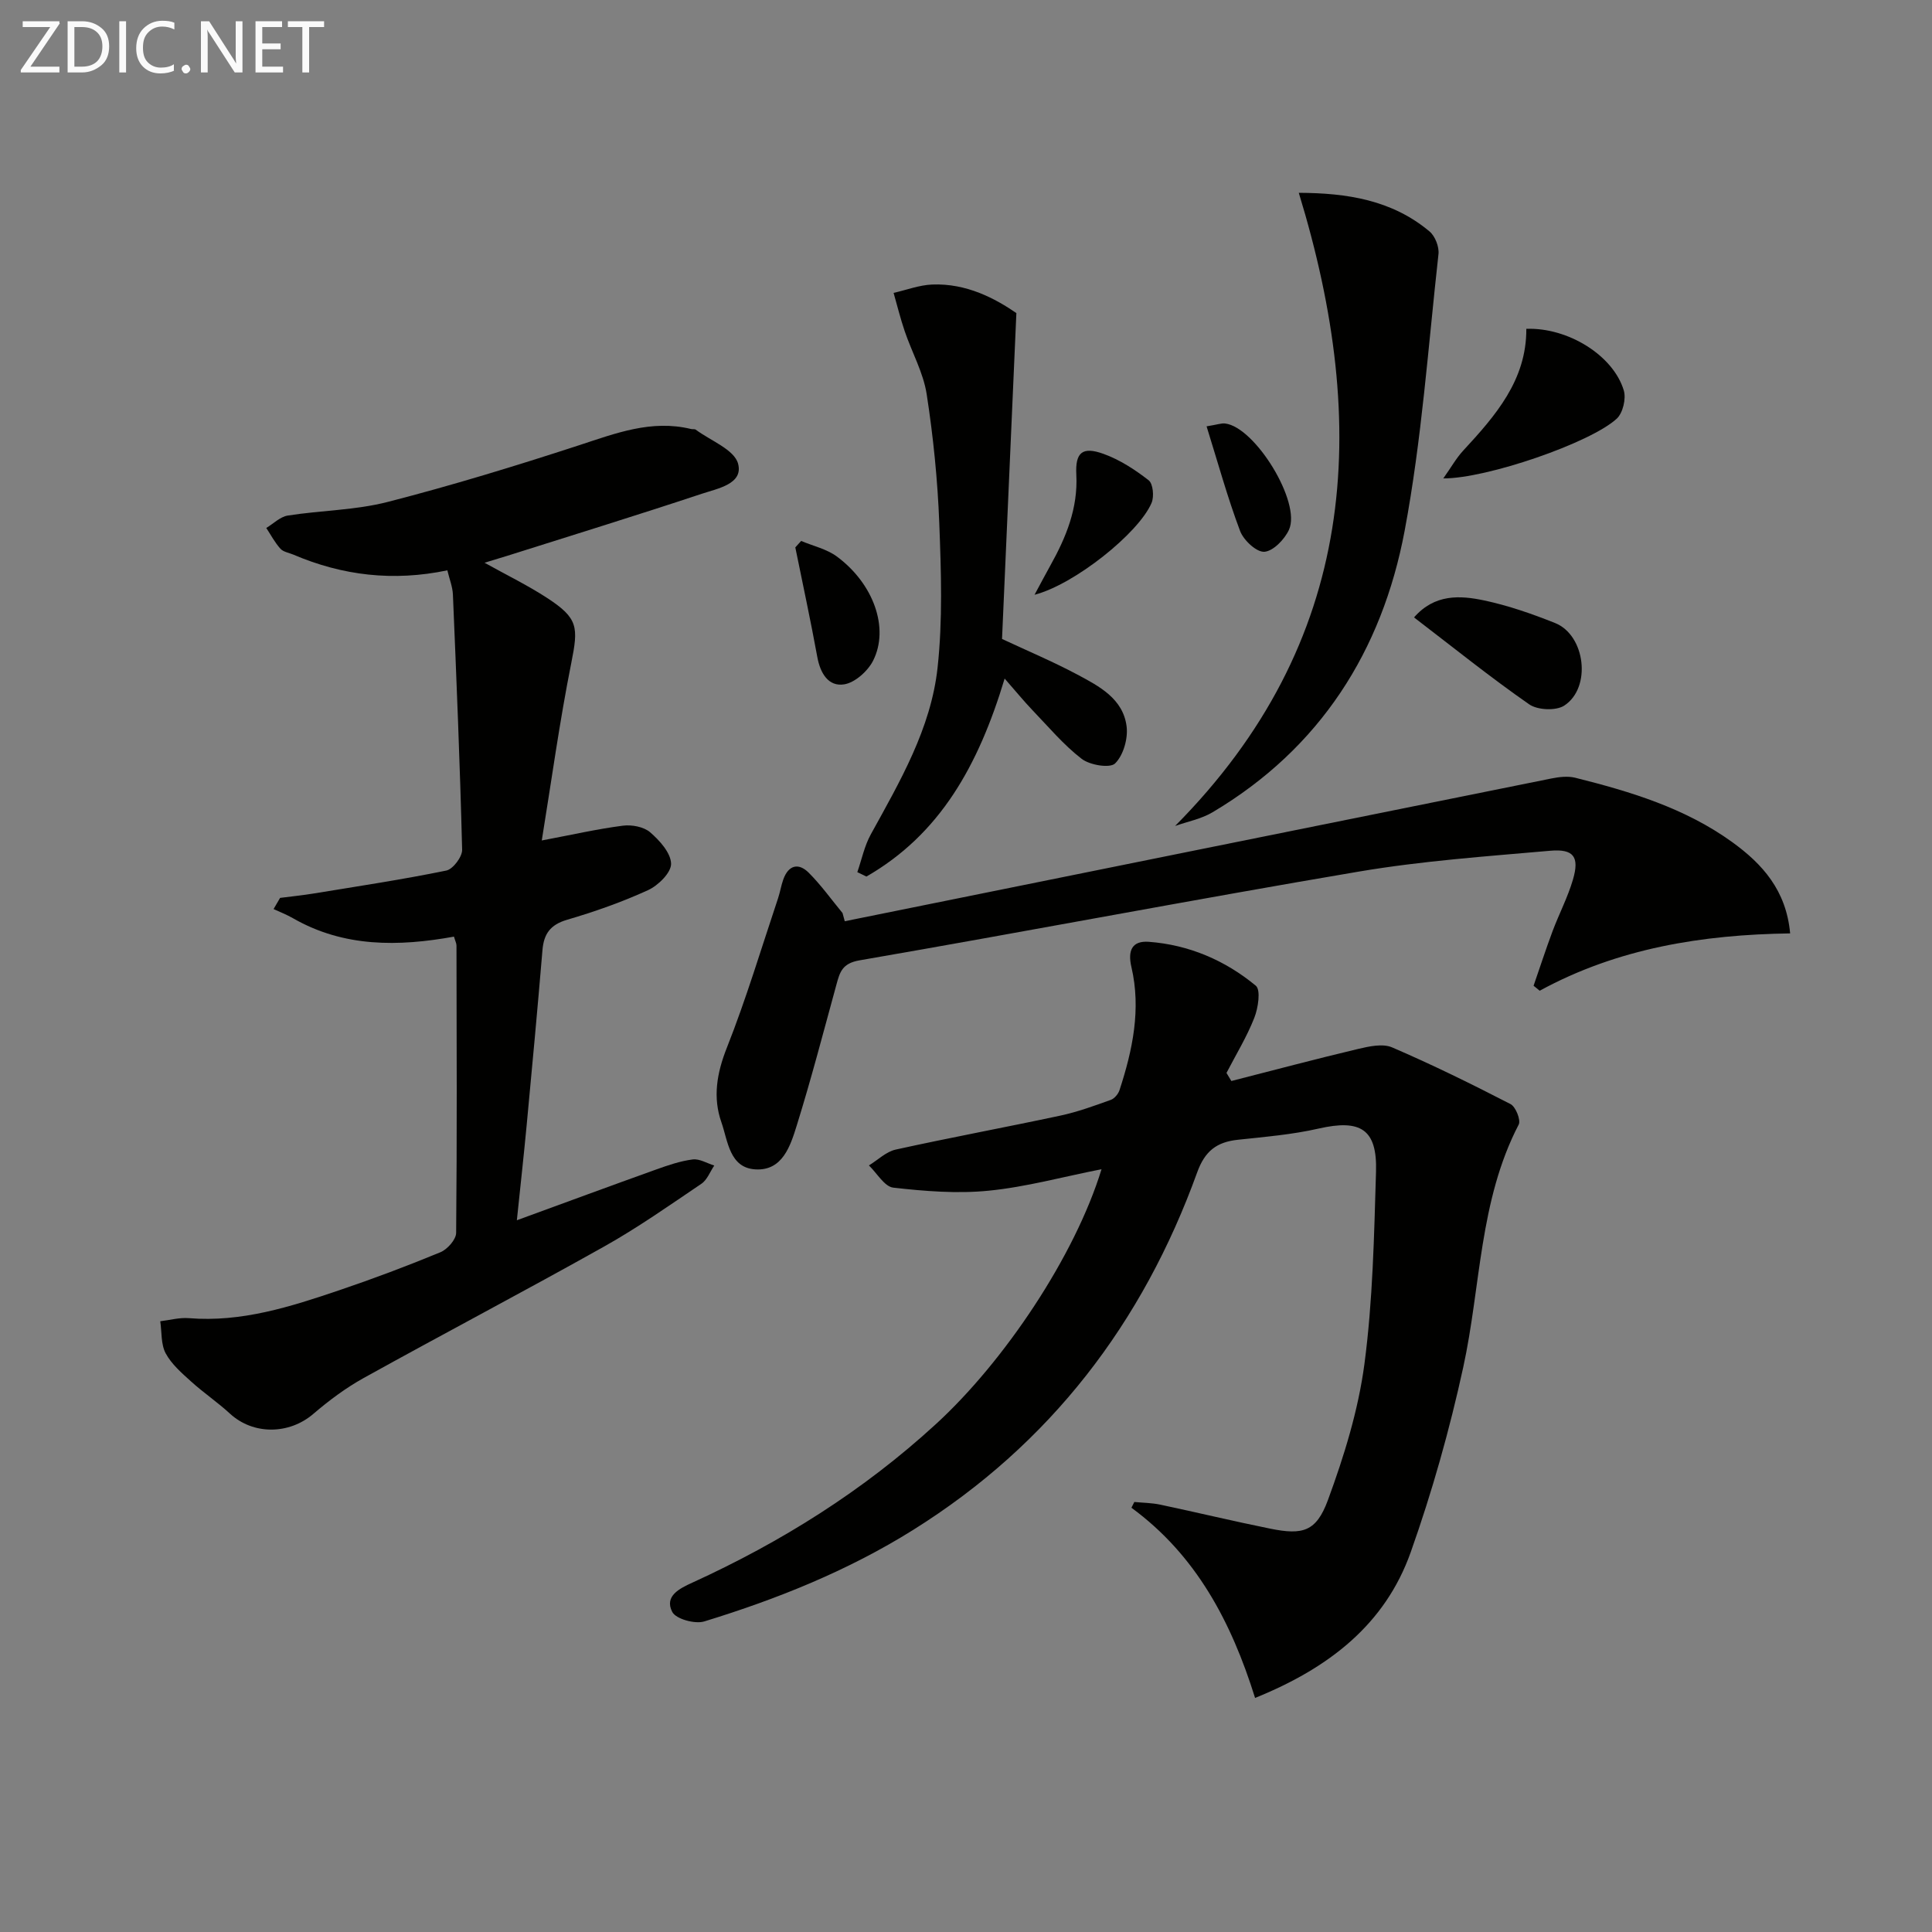 <svg enable-background="new 0 0 400 400" viewBox="0 0 400 400" xmlns="http://www.w3.org/2000/svg"><rect x="0" y="0" width="400" height="400" fill="#808080" stroke="none"/><g fill="#010100"><path d="m228.06 242.07c-8.13 1.61-15.68 3.69-23.36 4.45-6.51.65-13.21.11-19.75-.63-1.83-.21-3.37-2.99-5.05-4.6 1.84-1.12 3.55-2.84 5.54-3.28 11.34-2.5 22.76-4.61 34.12-7.04 3.54-.76 6.99-2.02 10.41-3.25.77-.27 1.56-1.23 1.82-2.04 2.71-8.29 4.49-16.75 2.46-25.45-.82-3.5.18-5.49 3.59-5.24 8.31.62 15.8 3.83 22.16 9.09 1.06.88.49 4.62-.31 6.65-1.55 3.95-3.8 7.62-5.76 11.41.34.56.67 1.11 1.01 1.67 8.73-2.23 17.45-4.55 26.21-6.63 2.29-.54 5.11-1.17 7.07-.33 8.32 3.58 16.47 7.59 24.52 11.74 1.07.55 2.17 3.32 1.69 4.24-8.21 15.8-7.82 33.49-11.49 50.28-2.82 12.93-6.44 25.77-10.86 38.24-5.32 15-16.97 24.02-32.23 30.19-4.93-15.78-12.22-29.57-25.6-39.38.2-.4.4-.79.6-1.19 1.79.17 3.61.18 5.36.55 7.62 1.61 15.19 3.44 22.82 4.98 6.7 1.35 9.49.61 11.9-5.92 3.35-9.11 6.29-18.61 7.56-28.18 1.74-13.15 2-26.51 2.4-39.8.27-8.84-3.21-10.92-11.89-8.94-5.48 1.25-11.15 1.72-16.75 2.32-4.33.47-6.78 2.31-8.38 6.73-11.28 31.22-30.44 56.29-58.79 74.03-13.5 8.45-28.14 14.32-43.27 18.96-1.93.59-5.88-.5-6.63-1.97-1.68-3.27 1.5-4.85 4.16-6.06 18.44-8.42 35.39-19.03 50.4-32.8 14.16-12.96 28.81-34.8 34.32-52.8z"/><path d="m93.99 193.92c-11.45 2.07-22.78 2.25-33.33-3.81-1.28-.74-2.68-1.27-4.02-1.9.45-.77.9-1.54 1.35-2.31 2.34-.3 4.68-.54 7.01-.92 9.15-1.5 18.32-2.88 27.4-4.74 1.38-.28 3.32-2.85 3.28-4.31-.44-17.62-1.17-35.23-1.91-52.84-.07-1.6-.71-3.17-1.15-5.01-11.16 2.34-21.7 1.1-31.88-3.25-.92-.39-2.09-.56-2.69-1.23-1.15-1.28-1.97-2.85-2.92-4.29 1.48-.89 2.87-2.32 4.45-2.57 6.88-1.08 14-1.1 20.69-2.82 13.31-3.42 26.48-7.45 39.54-11.71 7.63-2.49 15.04-5.39 23.26-3.39.32.08.75-.03.98.14 3.08 2.29 7.98 4.12 8.76 7.04 1.13 4.21-4.25 5.14-7.51 6.23-13.38 4.44-26.85 8.6-40.29 12.85-1.37.43-2.75.84-4.69 1.43 4.67 2.6 8.99 4.7 12.97 7.3 6.45 4.21 6.47 6.02 4.98 13.49-2.43 12.17-4.11 24.48-6.1 36.71 6.26-1.18 11.49-2.38 16.78-3.06 1.84-.24 4.32.22 5.65 1.36 1.97 1.7 4.29 4.27 4.34 6.51.04 1.84-2.66 4.51-4.76 5.47-5.41 2.48-11.09 4.47-16.81 6.15-3.44 1.02-4.78 2.91-5.06 6.28-1.01 12.09-2.13 24.17-3.27 36.24-.59 6.24-1.28 12.47-2.03 19.68 10.13-3.7 19.44-7.14 28.79-10.49 2.48-.89 5.03-1.77 7.62-2.1 1.41-.18 2.97.8 4.46 1.26-.87 1.28-1.47 2.98-2.67 3.78-6.61 4.47-13.16 9.08-20.11 12.98-16.51 9.26-33.27 18.06-49.82 27.24-3.71 2.06-7.19 4.66-10.42 7.43-5.03 4.3-12.44 4.37-17.26-.07-2.55-2.35-5.46-4.31-8.03-6.64-1.95-1.76-4.06-3.59-5.27-5.84-1-1.87-.79-4.4-1.12-6.64 1.97-.23 3.97-.8 5.92-.64 10.91.89 21.04-2.36 31.11-5.77 7.07-2.39 14.08-5.03 20.98-7.88 1.44-.6 3.24-2.63 3.25-4.01.19-19.83.11-39.65.07-59.48 0-.47-.26-.94-.52-1.85z"/><path d="m174.9 190.73c48.76-9.86 97.51-19.73 146.28-29.55 1.6-.32 3.4-.54 4.94-.16 11.48 2.87 22.78 6.29 32.53 13.34 6.23 4.51 11.17 9.96 11.98 18.89-18.15.26-35.69 3.05-51.85 11.87-.42-.34-.85-.69-1.27-1.03 1.31-3.78 2.54-7.58 3.94-11.32 1.34-3.57 3.14-7 4.21-10.65 1.38-4.7.19-6.41-4.72-5.98-13.22 1.16-26.52 2.1-39.59 4.31-34.52 5.84-68.91 12.42-103.4 18.38-3.59.62-4.07 2.44-4.78 5.03-2.67 9.75-5.22 19.54-8.22 29.19-1.31 4.2-2.94 9.37-8.52 9.06-5.42-.3-5.72-5.9-7.07-9.75-1.81-5.14-.96-10.17 1.12-15.42 4.02-10.15 7.15-20.64 10.62-31 .42-1.26.62-2.6 1.07-3.85 1.06-2.98 3.14-3.53 5.27-1.4 2.56 2.56 4.69 5.55 7 8.35.16.57.31 1.13.46 1.69z"/><path d="m208 140.49c-5.44 18.04-13.39 32.24-28.62 40.99-.63-.3-1.25-.6-1.88-.91.91-2.62 1.47-5.43 2.79-7.82 6.03-10.95 12.44-21.89 13.82-34.48 1.08-9.87.74-19.94.36-29.9-.34-8.94-1.24-17.91-2.61-26.75-.69-4.47-3.06-8.66-4.54-13.02-.89-2.61-1.55-5.3-2.31-7.96 2.66-.6 5.3-1.62 7.97-1.73 7.15-.3 13.13 2.94 17.45 5.91-1.01 23.05-1.98 45.06-2.97 67.47 5.16 2.42 10.48 4.65 15.55 7.35 4.54 2.42 9.51 5 10.24 10.74.32 2.52-.66 5.98-2.38 7.68-1.05 1.04-5.22.36-6.92-.95-3.78-2.91-6.91-6.67-10.25-10.14-1.71-1.79-3.27-3.71-5.7-6.48z"/><path d="m243.29 171.01c37.73-38.03 40.48-82.55 25.61-131.09 9.99.04 19.3 1.48 27.08 8.01 1.15.97 2.01 3.18 1.84 4.69-2.13 19.13-3.46 38.43-7.01 57.3-4.68 24.85-17.5 45.04-39.78 58.26-2.33 1.38-5.15 1.91-7.74 2.83z"/><path d="m298.82 99.05c1.65-2.33 2.68-4.19 4.08-5.71 6.71-7.26 13.16-14.61 13.11-25.26 8.61-.31 18 5.49 20.18 12.76.51 1.7-.19 4.67-1.46 5.84-5.44 5.02-26.99 12.42-35.91 12.37z"/><path d="m292.76 127.83c4.26-4.88 9.52-4.58 14.55-3.51 4.99 1.06 9.89 2.77 14.65 4.67 6.28 2.51 7.6 13.37 1.91 17.09-1.71 1.12-5.53.95-7.26-.25-8.04-5.59-15.67-11.74-23.85-18z"/><path d="m214.19 123.14c1.43-2.64 2.32-4.35 3.26-6.03 3.27-5.85 5.75-11.87 5.39-18.83-.24-4.65 1.27-5.89 5.66-4.3 3.35 1.21 6.5 3.26 9.32 5.46.91.71 1.16 3.38.6 4.68-2.67 6.28-16 16.9-24.23 19.02z"/><path d="m165.87 112c2.49 1.05 5.31 1.67 7.42 3.24 7.58 5.62 10.87 14.82 7.48 21.54-1.1 2.17-3.76 4.56-6.01 4.91-3.25.51-4.93-2.31-5.54-5.64-1.39-7.6-3.02-15.15-4.56-22.72.39-.45.8-.89 1.21-1.33z"/><path d="m249.81 88.27c2.23-.36 3.06-.68 3.84-.59 6.21.74 15.8 16.34 13.22 22-.91 1.99-3.26 4.43-5.1 4.56-1.62.11-4.3-2.39-5.02-4.3-2.6-6.9-4.56-14.04-6.94-21.67z"/></g><path d="m12.4 4.8-6.1 9h6v1.2h-8v-.5l6.1-8.9h-5.7v-1.2h7.6v.4z" fill="#fafafa"/><path d="m14 15v-10.6h3c1.6 0 2.9.5 4 1.4s1.6 2.2 1.6 3.8-.5 3-1.6 3.9-2.4 1.5-4 1.5zm1.4-9.4v8.2h1.6c1.3 0 2.4-.4 3.1-1.1s1.1-1.8 1.1-3.1-.4-2.3-1.2-3-1.8-1-3.1-1z" fill="#fafafa"/><path d="m26.1 4.4v10.6h-1.4v-10.6z" fill="#fafafa"/><path d="m36.1 14.6c-.8.4-1.8.6-2.9.6-1.5 0-2.7-.5-3.6-1.4s-1.4-2.2-1.4-3.8c0-1.7.5-3.1 1.5-4.1s2.3-1.6 3.9-1.6c1 0 1.8.1 2.5.4v1.4c-.8-.4-1.6-.6-2.5-.6-1.2 0-2.1.4-2.9 1.2s-1.1 1.8-1.1 3.2c0 1.3.3 2.3 1 3s1.6 1.1 2.7 1.1c1 0 2-.2 2.7-.7v1.3z" fill="#fafafa"/><path d="m37.6 14.3c0-.2.1-.5.3-.6s.4-.3.6-.3c.3 0 .5.1.6.3s.3.4.3.6-.1.4-.3.6-.4.3-.6.3c-.3 0-.5-.1-.6-.3s-.3-.4-.3-.6z" fill="#fafafa"/><path d="m50.2 15h-1.6l-5.3-8.2c-.2-.2-.3-.5-.4-.7 0 .2.1.7.1 1.5v7.4h-1.4v-10.6h1.7l5.2 8.1c.2.4.4.6.4.7 0-.3-.1-.8-.1-1.5v-7.3h1.4z" fill="#fafafa"/><path d="m58.6 15h-5.7v-10.6h5.5v1.2h-4.1v3.4h3.8v1.2h-3.8v3.6h4.3z" fill="#fafafa"/><path d="m67.1 5.6h-3.1v9.4h-1.4v-9.4h-3v-1.2h7.5z" fill="#fafafa"/></svg>
